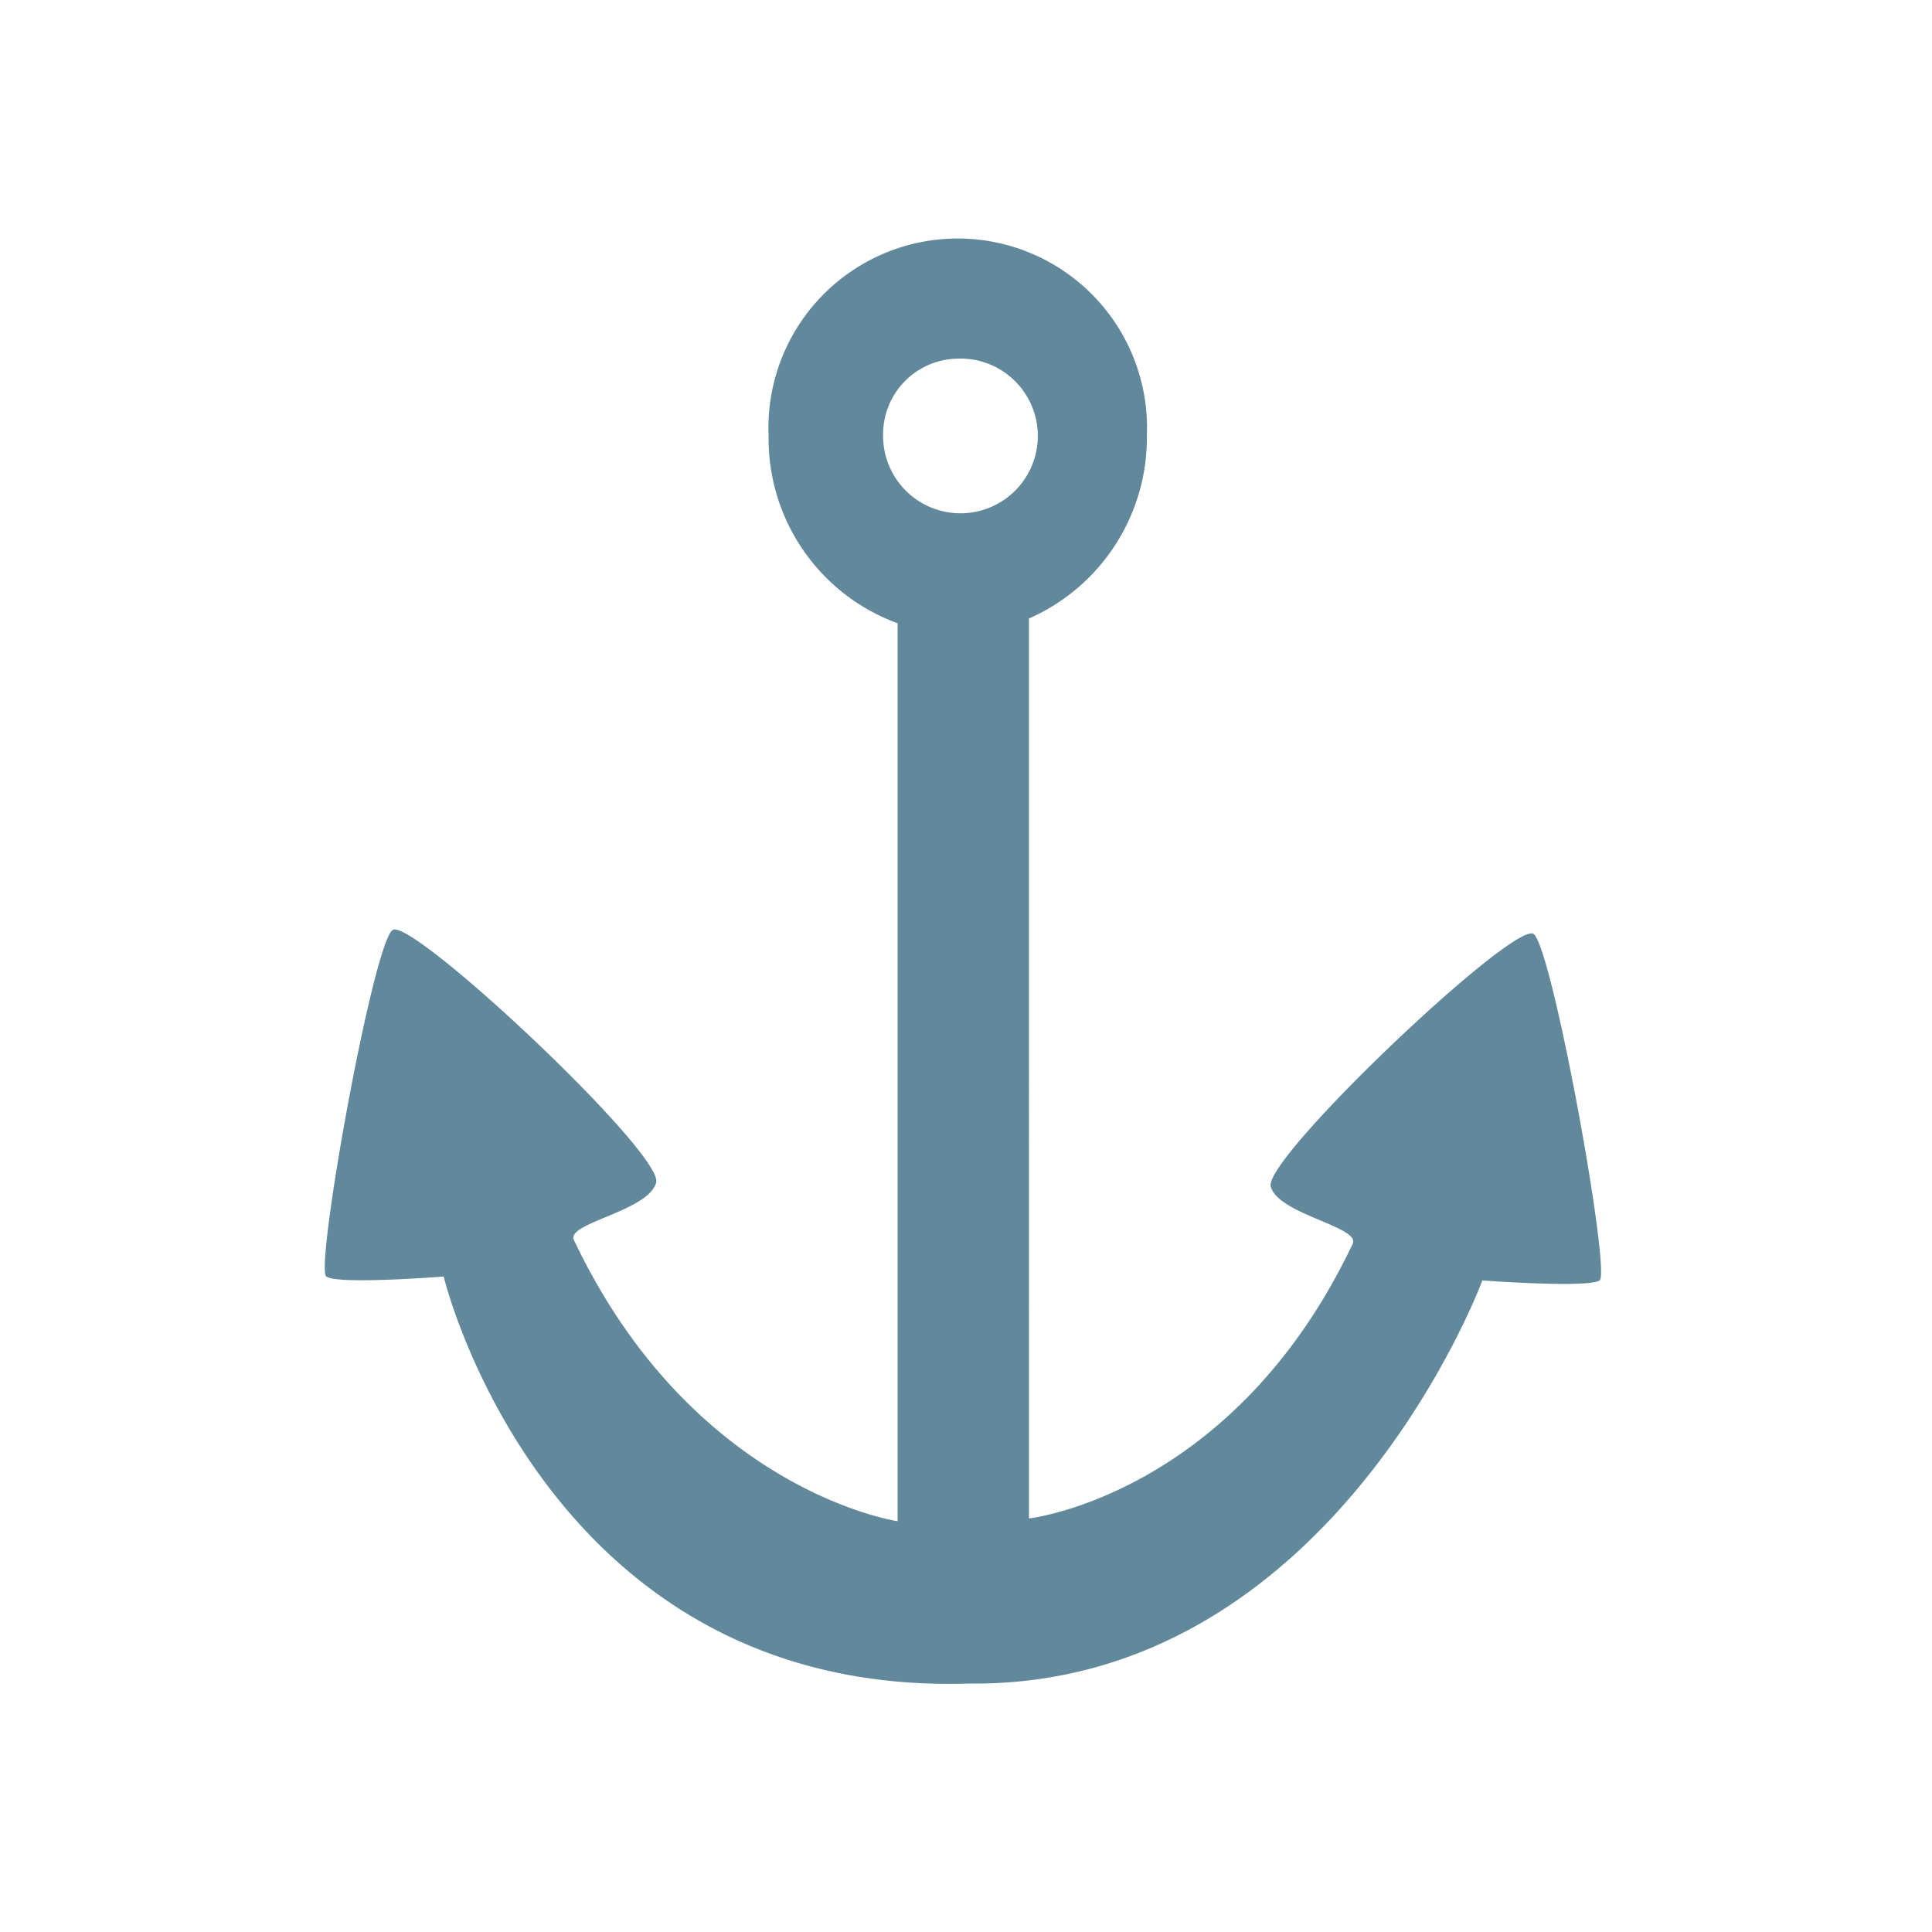 <svg id="Layer_1" data-name="Layer 1" xmlns="http://www.w3.org/2000/svg" viewBox="0 0 113.39 113.39"><defs><style>.cls-1{fill:#61899b;fill-rule:evenodd;}</style></defs><title>Anchor</title><path class="cls-1" d="M56.17,21.05a4.54,4.54,0,1,1-4.34,4.53A4.44,4.44,0,0,1,56.17,21.05ZM90,54.81C88.8,54.08,74.13,68,74.58,69.64S79.86,72,79.39,73c-7,14.76-19,16.12-19,16.12V36.3a11.59,11.59,0,0,0,6.92-10.72,11.11,11.11,0,1,0-22.2,0,11.53,11.53,0,0,0,7.57,11V89.28s-12-1.75-19-16.51c-.45-1,4.36-1.67,4.83-3.36S24.2,53.85,23.05,54.58s-4.58,19.85-3.9,20.34,6.89,0,6.89,0,5.9,24.64,30.77,23.89l.11,0C78.19,99,87,75.15,87,75.15s6.2.46,6.88,0S91.09,55.52,90,54.81Z"/></svg>
